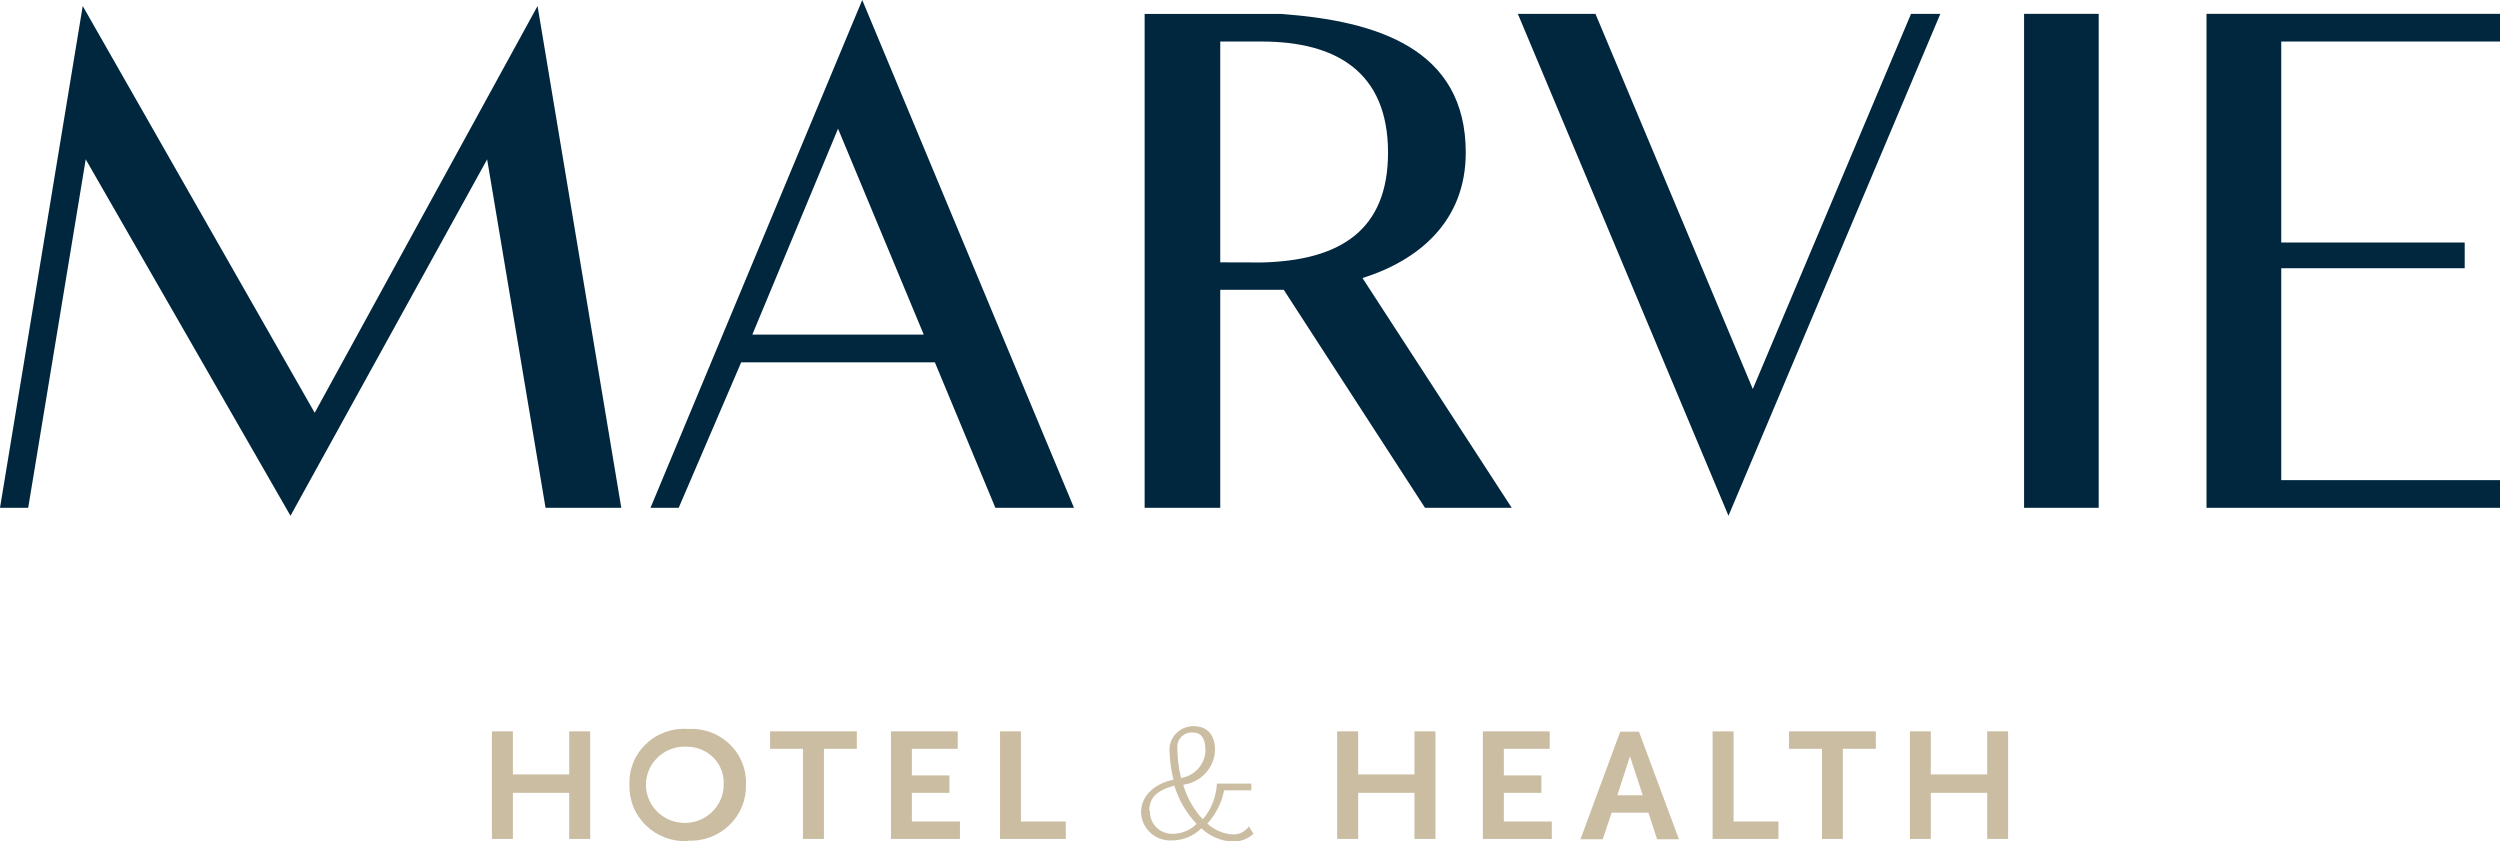 <svg xmlns="http://www.w3.org/2000/svg" width="214" height="72" viewBox="0 0 214 72" fill="none"><g id="logo-big 1" clip-path="url(#clip0_189_422)"><g id="Layer 2"><g id="Layer 1"><path id="Vector" d="M26.938 35.333L7.081 0.513L0 43.469H2.414L7.338 13.64L24.866 44.15L41.699 13.64L46.699 43.469H53.182L46.015 0.513L26.938 35.333Z" fill="#01273F"></path><path id="Vector_2" d="M55.682 43.469H58.096L63.447 31.013H80.024L85.205 43.469H91.934L73.808 0L55.682 43.469ZM64.398 28.643L71.736 11.019L79.074 28.643H64.398Z" fill="#01273F"></path><path id="Vector_3" d="M125.469 13.062C125.469 4.161 117.864 1.791 109.671 1.194H97.98V43.469H104.453V24.809H109.89L121.98 43.469H129.404L116.629 23.801C121.457 22.28 125.469 18.94 125.469 13.062ZM104.453 22.457V3.555H107.998C114.3 3.555 118.815 6.102 118.815 13.062C118.815 19.752 114.671 22.299 108.026 22.467L104.453 22.457Z" fill="#01273F"></path><path id="Vector_4" d="M214 3.555V1.185H188.878V43.469H214V41.099H195.275V22.961H210.978V20.759H195.275V3.555H214Z" fill="#01273F"></path><path id="Vector_5" d="M150.04 33.299L136.571 1.185H129.927L147.958 44.15L166.094 1.185H163.585L150.04 33.299Z" fill="#01273F"></path><path id="Vector_6" d="M179.648 1.185H173.261V43.469H179.648V1.185Z" fill="#01273F"></path><path id="Vector_7" d="M48.724 71.813V67.867H43.905V71.813H42.108V62.605H43.905V66.29H48.724V62.605H50.52V71.813H48.724Z" fill="#CBBDA1"></path><path id="Vector_8" d="M58.875 72C58.217 72.033 57.56 71.931 56.944 71.701C56.329 71.471 55.769 71.118 55.3 70.665C54.83 70.211 54.462 69.667 54.219 69.067C53.975 68.466 53.861 67.822 53.885 67.176C53.855 66.531 53.965 65.886 54.206 65.285C54.448 64.684 54.817 64.141 55.288 63.69C55.76 63.238 56.323 62.89 56.941 62.668C57.559 62.445 58.218 62.354 58.875 62.399C59.531 62.357 60.188 62.45 60.804 62.674C61.42 62.897 61.982 63.246 62.452 63.697C62.922 64.147 63.289 64.69 63.531 65.29C63.773 65.889 63.884 66.532 63.856 67.176C63.873 67.818 63.756 68.457 63.511 69.053C63.265 69.648 62.897 70.187 62.429 70.637C61.962 71.086 61.405 71.436 60.793 71.664C60.182 71.892 59.529 71.994 58.875 71.963M58.875 63.92C58.208 63.87 57.541 64.017 56.961 64.344C56.381 64.671 55.915 65.163 55.624 65.754C55.332 66.345 55.229 67.008 55.328 67.658C55.426 68.307 55.722 68.912 56.177 69.394C56.631 69.876 57.223 70.212 57.875 70.359C58.527 70.506 59.209 70.456 59.831 70.217C60.454 69.977 60.989 69.559 61.366 69.017C61.743 68.474 61.945 67.833 61.945 67.176C61.971 66.763 61.911 66.348 61.769 65.957C61.627 65.567 61.406 65.209 61.119 64.904C60.832 64.6 60.485 64.356 60.099 64.187C59.714 64.018 59.297 63.927 58.875 63.92Z" fill="#CBBDA1"></path><path id="Vector_9" d="M70.529 64.097V71.813H68.733V64.097H65.919V62.605H73.343V64.097H70.529Z" fill="#CBBDA1"></path><path id="Vector_10" d="M76.269 71.813V62.605H81.982V64.097H78.056V66.374H81.269V67.867H78.056V70.321H82.172V71.813H76.269Z" fill="#CBBDA1"></path><path id="Vector_11" d="M85.603 71.813V62.605H87.391V70.321H91.231V71.813H85.603Z" fill="#CBBDA1"></path><path id="Vector_12" d="M100.451 66.757C100.258 65.983 100.147 65.192 100.119 64.396C100.086 64.11 100.116 63.82 100.207 63.547C100.298 63.273 100.447 63.022 100.645 62.81C100.844 62.597 101.086 62.429 101.356 62.317C101.625 62.204 101.917 62.15 102.21 62.157C102.913 62.157 104.006 62.511 104.006 64.219C103.98 64.947 103.693 65.642 103.196 66.183C102.698 66.724 102.023 67.076 101.288 67.176C101.6 68.278 102.173 69.291 102.961 70.134C103.69 69.269 104.114 68.195 104.168 67.074H107.114V67.652H104.786C104.577 68.71 104.081 69.693 103.35 70.498C103.955 71.064 104.749 71.396 105.584 71.431C105.845 71.429 106.101 71.365 106.331 71.245C106.561 71.125 106.758 70.952 106.905 70.74L107.295 71.375C106.815 71.813 106.182 72.053 105.527 72.047C104.52 71.996 103.566 71.592 102.837 70.908C102.504 71.238 102.107 71.499 101.669 71.677C101.232 71.855 100.763 71.946 100.29 71.944C99.951 71.958 99.614 71.904 99.297 71.787C98.981 71.669 98.692 71.49 98.447 71.26C98.203 71.03 98.009 70.754 97.876 70.448C97.744 70.142 97.675 69.813 97.676 69.481C97.676 68.343 98.569 67.139 100.451 66.738M98.436 69.406C98.422 69.66 98.461 69.913 98.55 70.152C98.639 70.39 98.777 70.608 98.955 70.793C99.133 70.977 99.347 71.124 99.585 71.224C99.823 71.324 100.079 71.375 100.337 71.375C100.726 71.378 101.111 71.305 101.471 71.159C101.83 71.013 102.156 70.798 102.428 70.526C101.545 69.593 100.894 68.472 100.527 67.251C98.902 67.689 98.379 68.371 98.379 69.406M102.067 62.698C101.888 62.691 101.709 62.723 101.543 62.791C101.377 62.858 101.229 62.96 101.107 63.09C100.985 63.219 100.893 63.373 100.837 63.54C100.781 63.708 100.763 63.885 100.784 64.06C100.786 64.915 100.891 65.767 101.098 66.598C101.661 66.504 102.175 66.224 102.554 65.805C102.934 65.386 103.158 64.853 103.189 64.293C103.189 63.118 102.78 62.698 102.067 62.698Z" fill="#CBBDA1"></path><path id="Vector_13" d="M121.078 71.813V67.867H116.258V71.813H114.462V62.605H116.258V66.29H121.078V62.605H122.874V71.813H121.078Z" fill="#CBBDA1"></path><path id="Vector_14" d="M126.933 71.813V62.605H132.655V64.097H128.729V66.374H131.942V67.867H128.729V70.321H132.835V71.813H126.933Z" fill="#CBBDA1"></path><path id="Vector_15" d="M141.846 71.841L141.104 69.565H137.958L137.188 71.841H135.287L138.69 62.633H140.296L143.718 71.841H141.846ZM139.526 64.741L138.443 68.072H140.62L139.526 64.741Z" fill="#CBBDA1"></path><path id="Vector_16" d="M146.599 71.813V62.605H148.395V70.321H152.235V71.813H146.599Z" fill="#CBBDA1"></path><path id="Vector_17" d="M157.749 64.097V71.813H155.962V64.097H153.139V62.605H160.572V64.097H157.749Z" fill="#CBBDA1"></path><path id="Vector_18" d="M170.105 71.813V67.867H165.276V71.813H163.489V62.605H165.276V66.29H170.105V62.605H171.892V71.813H170.105Z" fill="#CBBDA1"></path></g></g></g><defs><clipPath id="clip0_189_422"><rect width="214" height="72" fill="white"></rect></clipPath></defs></svg>